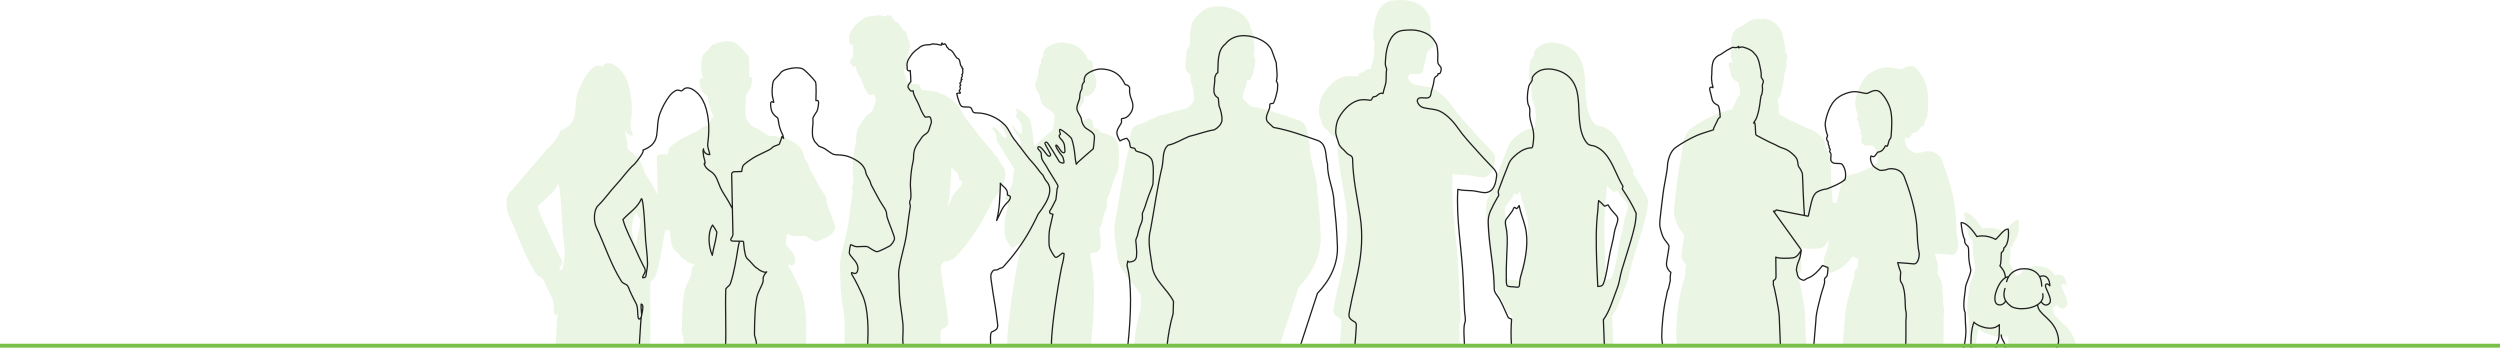 <svg width="1920" height="267" viewBox="0 0 1920 267" fill="none" xmlns="http://www.w3.org/2000/svg">
<g clip-path="url(#clip0_324_4)">
<path d="M546.63 89.111C546.559 89.157 546.63 89.273 546.751 89.436C546.808 89.134 546.779 89.003 546.63 89.111Z" fill="#79C04A" fill-opacity="0.15"/>
<path fill-rule="evenodd" clip-rule="evenodd" d="M428.723 238.729C428.718 238.656 428.713 238.583 428.708 238.51C428.734 238.396 428.759 238.28 428.786 238.162C429.538 234.778 430.674 229.671 428.297 229.447C428.095 231.646 428.298 233.845 428.502 236.044C428.578 236.866 428.654 237.688 428.708 238.51C428.508 239.416 428.347 240.171 428.311 240.632L428.723 238.729Z" fill="#79C04A" fill-opacity="0.15"/>
<path fill-rule="evenodd" clip-rule="evenodd" d="M730.53 128.247C730.522 128.227 730.513 128.216 730.504 128.214C730.512 128.225 730.521 128.236 730.53 128.247Z" fill="#79C04A" fill-opacity="0.15"/>
<path fill-rule="evenodd" clip-rule="evenodd" d="M505.071 149.625C502.431 144.674 505.113 149.586 502.459 144.667C500.131 140.397 497.051 136.405 495 132.004C492.871 127.363 491.807 121.948 487.684 119.024C485.704 117.608 484.007 116.703 482.531 114.653C482.375 114.437 480.899 111.807 481.474 111.605C481.474 111.704 481.497 111.801 481.541 111.887C481.584 111.974 481.646 112.047 481.722 112.101C482.9 111.373 480.785 106.43 480.736 105.231C480.736 101.704 479.87 102.832 480.736 99.467C480.658 101.834 482.716 104.535 486.065 104.296C485.554 100.884 483.872 98.486 484.369 94.851C484.864 91.303 485.139 87.724 485.193 84.137C485.373 77.999 484.637 71.87 483.014 65.99C481.594 60.985 479.174 56.173 475.512 52.685C472.844 50.148 467.869 46.883 464.434 49.312C463.164 50.217 462.724 51.548 461.297 50.821C460.294 50.413 459.216 50.276 458.153 50.418C455.812 51.471 453.743 53.133 452.128 55.261C448.808 59.635 446.116 64.533 444.144 69.788C441.745 76.069 442.398 82.017 441.305 88.453C440.156 95.214 435.387 98.432 429.78 100.59C431.547 101.217 424.743 110.093 422.697 112.255C417.098 116.997 412.421 124.09 407.184 129.629C401.946 135.168 397.532 141.743 392.067 146.972C388.114 150.7 388.327 160.455 390.541 165.073C397.638 179.956 402.713 196.115 411.463 210.031C412.577 211.802 413.897 212.274 415.664 213.125C417.431 213.976 417.907 216.459 418.766 218.377C420.348 221.905 422.094 225.339 423.904 228.743C425.472 231.69 425.217 234.831 425.472 238.134C425.529 238.907 425.543 242.357 426.892 241.939C427.438 241.777 427.843 240.694 428.311 240.632C428.347 240.171 428.508 239.416 428.708 238.51C428.654 237.688 428.578 236.866 428.502 236.044C428.298 233.845 428.095 231.646 428.297 229.447C430.674 229.671 429.538 234.778 428.786 238.162C428.759 238.28 428.734 238.396 428.708 238.51C428.713 238.583 428.718 238.656 428.723 238.729L428.311 240.632C427.85 244.5 426.955 260.74 426.693 264.6H426.933H499.322C499.918 249.771 498.946 231.535 499.528 216.738C500.721 214.765 502.63 214.417 503.446 212.096C504.286 209.65 505.011 207.159 505.617 204.632C506.788 199.859 507.675 195.009 508.563 190.159C509.549 184.798 509.648 182.08 511.031 176.812L505.71 176.699C505.118 176.784 504.518 176.618 504.035 176.235C503.425 175.593 503.73 174.819 504.319 174.084C504.819 173.321 505.229 172.492 505.539 171.617L505.071 149.625ZM429.574 207.385C432.59 207.385 432.228 206.302 432.668 203.208V203.239C433.052 200.54 433.676 198.405 433.655 195.612C433.563 189.091 432.626 182.64 432.058 176.158C431.831 173.427 430.49 140.76 428.51 141.224C425.245 148.867 418.198 152.874 412.953 158.645C415.508 167.857 420.235 176.026 424.039 184.574C425.941 188.836 427.906 193.083 430.036 197.19C431.114 199.194 432.2 200.424 431.455 202.814C431.05 204.113 429.39 205.97 429.574 207.385ZM488.379 163.286C483.943 169.838 485.008 181.696 488.166 188.604C488.585 185.797 489.247 183.05 489.907 180.304C490.265 178.818 490.622 177.334 490.941 175.84C491.428 173.619 491.781 171.366 491.998 169.095C490.914 167.072 489.705 165.131 488.379 163.286Z" fill="#79C04A" fill-opacity="0.15"/>
<path d="M504.035 176.235C504.518 176.618 505.118 176.784 505.71 176.699L511.031 176.812L514.446 176.885C514.446 177.658 514.51 178.2 514.531 178.432C514.836 180.891 514.985 183.846 515.596 186.283C516.206 188.72 516.05 190.151 518.179 191.976C520.308 193.802 522.437 196.618 524.119 198.165C525.801 199.712 526.702 199.712 526.851 200.168C527 200.625 530.655 202.628 532.33 202.783C532.875 202.765 533.415 202.664 533.934 202.481C532.628 203.842 530.691 206.271 530.96 208.476C531.365 211.764 528.931 214.842 526.497 220.791C524.062 226.739 523.658 245.219 523.658 255.275C524.488 258.63 525.319 260.203 525.48 264.6H525.935H618.904C619.514 252.285 619.785 233.655 614.512 221.951C609.239 210.247 605.996 205.328 605.996 205.328C604.626 203.177 605.485 202.868 606.095 203.177C606.706 203.487 609.594 205.173 610.509 201.328C611.425 197.484 609.445 194.405 606.095 190.708C602.745 187.01 603.512 186.701 603.661 184.519C603.75 182.931 604.059 181.366 604.576 179.878C604.576 179.878 604.576 179.832 604.626 179.809C604.774 179.814 604.921 179.801 605.066 179.77C605.932 180.033 607.806 181.417 610.034 181.417C612.93 181.417 617.947 180.799 619.161 181.572C620.374 182.346 625.094 185.571 626.768 185.571C628.443 185.571 635.746 181.704 637.265 180.93C638.783 180.157 641.374 176.622 641.523 174.618C641.672 172.615 636.2 160.153 635.292 156.765C634.383 153.377 635.895 153.222 631.942 147.374C627.989 141.526 626.314 137.519 624.334 134.139C622.354 130.758 621.446 128.902 621.29 127.672C621.133 126.442 618.706 122.899 617.947 121.205C617.188 119.511 617.493 118.59 616.428 116.278C615.364 113.965 613.079 110.584 605.471 107.041C597.863 103.499 592.54 105.347 589.503 103.808C586.465 102.269 583.726 99.654 581.59 98.734C579.901 97.999 578.886 97.844 578.077 97.349C577.911 97.152 577.711 96.994 577.488 96.885C576.572 95.964 577.488 96.885 574.194 93.187L572.924 90.317C572.924 90.317 572.108 88.469 572.513 81.901C572.737 80.339 572.874 78.763 572.924 77.183C572.924 75.334 572.513 73.694 573.329 72.665C574.145 71.636 574.344 70.615 575.763 68.798C577.182 66.98 578.048 60.436 577.381 59.562C576.366 58.223 575.359 59.763 575.359 58.943C575.359 58.123 575.962 45.019 574.954 43.348C573.946 41.677 566.438 33.493 563.996 32.472C561.555 31.451 557.531 31.714 557.531 31.714C551.854 32.325 546.985 33.764 545.566 36.023C544.147 38.281 540.087 41.352 539.477 42.984C538.866 44.617 537.653 53.45 539.477 58.378L539.881 60.637C539.072 60.838 538.668 59.399 537.653 60.428C536.638 61.457 537.653 66.616 538.263 68.233C539.196 70.178 540.597 71.809 542.316 72.951C543.536 73.563 543.536 74.591 543.735 75.821C544.228 80.172 545.54 84.364 547.588 88.136C547.802 88.87 547.94 89.628 548 90.395C548 90.465 548.085 90.573 548.241 90.712C547.71 90.337 547.211 89.909 546.751 89.436C546.531 90.666 544.892 94.68 544.622 95.423C544.317 96.343 539.448 96.97 538.235 98.811C537.021 100.652 526.064 104.35 520.287 108.658C520.287 108.658 514.659 112.201 513.9 113.895C513.377 115.364 513.047 116.905 512.92 118.474L506.143 118.668C504.014 119.441 504.468 121.282 504.468 121.282L505.071 149.625L505.539 171.617C505.229 172.492 504.819 173.321 504.319 174.084C503.73 174.819 503.425 175.593 504.035 176.235Z" fill="#79C04A" fill-opacity="0.15"/>
<path fill-rule="evenodd" clip-rule="evenodd" d="M770.069 127.502C768.585 125.779 767.385 123.79 766.52 121.623C764.841 119.949 763.306 118.111 761.936 116.131C759.04 112.124 755.407 108.829 752.561 104.922C749.112 100.204 745.407 95.717 741.88 91.076C739.133 87.448 737.728 83.046 734.57 79.705C728.786 73.57 719.319 69.463 711.328 69.463C708.141 69.463 707.609 69.27 706.41 66.013C705.601 63.832 702.215 64.698 700.164 64.466C697.212 64.141 697.006 63.081 695.906 60.219C695.014 57.983 694.343 55.649 693.905 53.257C694.394 53.157 694.871 52.993 695.324 52.77C695.819 53.004 696.371 53.05 696.893 52.901C696.957 51.78 694.969 50.705 696.708 49.985C697.482 48.608 695.587 47.077 697.297 46.226L696.474 44.586C697.255 43.696 698.234 43.209 697.389 41.925L698.426 41.453C696.346 39.759 699.845 39.218 698.142 37.369C699.795 36.263 698.404 34.135 699.142 32.395L698.142 31.621C698.851 30.701 697.432 30.438 697.219 29.664C696.389 27.483 696.886 24.188 694.089 23.577C691.79 21.117 690.74 17.017 687.333 16.243C686.749 15.367 686.054 14.586 685.268 13.923C685.58 12.917 684.416 12.159 683.664 11.502C683.196 11.927 682.181 12.585 682.067 11.54L682.056 11.522C681.921 11.3 681.602 10.776 681.216 11.099C680.996 11.641 681.18 12.105 681.18 12.646C679.051 12.801 677.17 11.509 675.112 11.919C673.459 11.107 672.203 12.422 670.663 12.414C667.554 12.275 664.275 12.863 661.898 15.245C660.045 16.42 658.336 17.844 656.809 19.485C654.68 22.401 652.161 25.093 651.955 29.424C652.708 31.157 651.111 33.896 653.836 34.306C654.122 34.102 654.439 33.955 654.773 33.872C654.879 36.967 655.305 40.138 655.284 43.201C654.233 44.555 652.062 46.829 653.19 48.539C654.318 50.248 655.099 51.78 657.228 50.898C657.37 54.812 660.067 58.208 661.557 61.635C663.218 65.502 664.659 69.757 667.363 72.983C668.91 73.153 671.33 71.73 671.933 73.818C672.756 76.657 672.82 77.384 671.713 80.006C670.719 82.381 670.734 84.849 668.619 86.434C666.915 87.703 665.347 88.492 664.176 90.418C662.331 93.435 659.968 95.918 658.697 99.337C657.894 101.551 657.507 103.919 657.562 106.299C657.618 108.921 656.788 111.343 656.334 113.934C655.472 118.997 654.981 124.126 654.865 129.273C654.766 132.816 656.327 140.876 654.34 143.375C653.992 143.824 654.744 146.817 654.858 147.444C654.389 150.159 653.992 152.859 653.623 155.628C652.956 160.625 652.381 165.637 651.664 170.635C650.181 180.969 646.696 190.569 645.206 200.841C644.589 205.173 645.469 210.232 645.454 214.695C645.476 220.279 645.894 225.852 646.704 231.365C647.413 236.417 648.222 241.46 648.669 246.55C648.776 247.726 648.669 253.969 648.669 253.969C648.328 258.456 648.322 264.561 649.762 264.6H722.519C722.462 262.682 721.625 253.543 723.421 252.7C724.531 252.23 725.61 251.677 726.65 251.044C729.453 249.203 728.069 245.281 727.764 242.187C726.962 234.738 725.635 227.374 724.407 219.994C723.847 216.575 723.329 213.148 722.903 209.706C722.441 205.924 722.058 204.376 724.443 201.545C725.465 200.331 727.232 201.46 728.964 200.246C729.567 199.72 730.291 199.383 731.057 199.271C732.682 199.271 733.896 197.322 735.074 196.03C744.003 186.2 751.693 175.118 757.94 163.077C759.511 160.117 761.008 157.116 762.432 154.073C764.55 151.458 766.474 148.665 768.188 145.719C771.403 140.443 774.327 132.886 770.069 127.502ZM738.842 141.062C738.168 142.911 736.713 144.249 735.386 145.541C731.596 149.246 730.113 154.823 727.487 159.465C728.674 154.674 729.458 149.775 729.829 144.829C729.961 143.283 730.841 129.037 730.53 128.247L730.504 128.214C730.513 128.216 730.522 128.227 730.53 128.247C733.19 131.647 737.045 132.702 736.543 138.084C737.948 138.827 739.687 138.803 738.842 141.062Z" fill="#79C04A" fill-opacity="0.15"/>
<path d="M769.415 103.948L769.217 103.686C766.826 100.539 764.065 96.904 762.574 97.86C761.566 98.51 762.397 99.809 763.149 100.498C763.805 101.101 764.379 101.805 764.852 102.586C765.072 102.988 764.994 106.516 765.661 108.194C766.328 109.873 769.259 113.609 769.997 115.249C770.736 116.889 777.868 127.827 778.741 129.668C779.614 131.509 778.521 132.074 778.379 132.955C778.164 134.362 778.017 135.779 777.939 137.202C777.868 138.146 777.627 140.072 777.343 142.014C775.136 146.469 772.971 150.608 772.041 151.706C772.041 151.706 771.857 153.33 772.971 153.748C773.205 153.833 773.915 154.011 774.894 154.251C773.83 158.892 772.552 164.423 772.126 166.365C771.417 169.73 771.417 175.338 771.537 178.741C771.547 180.626 772.004 182.475 772.865 184.11C773.085 184.589 775.881 189.88 777.052 190.298C778.223 190.716 780.955 188.295 781.615 187.738C781.892 187.49 782.374 187.088 782.836 186.709L784.262 187.196C784.262 187.196 783.853 192.23 783.105 194.622C781.615 199.101 773.141 247.149 773.616 264.6H837.851C840.831 236.9 841.286 211.725 837.177 197.074L837.851 193.415C838.058 193.742 838.352 193.992 838.693 194.13C839.035 194.269 839.407 194.289 839.76 194.189C839.943 194.132 840.162 194.088 840.406 194.039L840.469 194.026C840.634 194.028 840.798 193.996 840.952 193.934C842.371 193.647 844.309 193.067 845.026 190.344C845.095 190.14 845.143 189.927 845.168 189.71C845.437 187.297 845.422 184.856 845.125 182.447C845.052 180.612 844.883 178.784 844.621 176.97C844.621 176.671 844.607 176.385 844.579 176.111C844.685 174.672 845.707 173.504 846.119 171.571C846.602 168.97 847.315 166.426 848.248 163.974C848.976 162.531 849.545 160.999 849.944 159.41C849.944 159.279 850.008 159.155 850.036 159.024C850.412 157.245 850.036 155.202 850.086 153.609C850.13 153.49 850.179 153.374 850.235 153.261C850.639 152.425 851.093 151.273 851.541 150.051C852.262 148.271 852.883 146.444 853.4 144.582C853.712 143.561 854.436 141.488 855.266 139.167C856.835 135.152 858.95 129.884 858.999 128.925C858.999 128.925 859.347 124.361 859.326 119.449C859.376 116.549 859.326 113.942 859.07 113.261V113.191C858.964 111.827 858.697 110.483 858.276 109.192C856.416 104.102 848.198 102.478 845.771 101.666C843.344 100.853 844.657 99.422 843.344 99.012C842.031 98.602 841.293 98.61 840.555 98.409C839.817 98.208 839.426 94.951 839.242 93.93C839.057 92.909 836.999 90.674 836.999 90.674C835.007 91.061 833.088 91.809 831.322 92.886C830.434 91.509 828.32 87.904 828.717 85.321C829.214 82.064 831.946 79.078 832.45 77.717C832.954 76.355 831.946 74.468 832.947 74.197C833.947 73.926 835.935 74.197 838.418 71.753C840.902 69.308 843.663 64.977 841.179 58.734C838.695 52.492 839.433 49.784 839.433 48.678C839.433 47.572 837.695 45.7 836.197 45.971C834.7 46.241 832.961 33.486 816.042 32.673C810.563 32.41 803.097 35.93 801.848 38.916C800.599 41.902 801.344 43.255 801.344 43.255C800.551 43.928 799.952 44.836 799.62 45.87C799.002 47.672 799.691 49.181 798.726 50.38C797.76 51.579 797.37 54.65 797.37 56.568C797.37 58.486 794.375 63.615 795.127 66.624C795.88 69.633 798.612 72.317 798.86 75.033C799.109 77.748 800.855 81.004 802.842 82.358C804.829 83.712 809.811 86.148 809.811 89.142C809.811 92.136 808.81 99.445 808.81 99.445L808.541 99.685C806.802 101.171 797.434 109.184 795.766 110.84C795.318 111.326 794.899 111.843 794.51 112.387C793.879 109.837 793.482 107.225 793.325 104.59C793.027 100.335 791.409 92.561 790.486 90.882C789.564 89.204 782.623 83.588 780.856 83.193C780.146 83.023 780.345 85.514 781.012 86.558C781.679 87.603 780.714 87.517 780.302 87.92C779.89 88.322 780.075 89.683 781.182 90.882C782.289 92.081 784.191 93.845 784.56 96.73C784.929 99.616 785.149 101.697 784.716 102.339C784.283 102.981 783.46 103.228 781.991 101.697C780.522 100.165 778.315 95.694 777.435 96.406C776.555 97.117 779.195 100.737 779.933 102.021C780.671 103.306 782.772 105.301 783.318 106.748C783.865 108.194 784.312 110.399 784.092 111.118C783.872 111.838 780.671 110.979 780.231 110.252C779.791 109.525 771.112 94.967 769.934 94.17C768.755 93.373 767.954 94.332 768.174 95.207C768.394 96.081 773.141 104.102 772.95 104.59C772.758 105.077 771.836 107.158 769.415 103.948Z" fill="#79C04A" fill-opacity="0.15"/>
<path d="M962.799 27.46L958.881 16.63C956.312 11.649 951.352 8.748 946.795 6.922C937.903 3.65 926.69 3.333 919.898 11.842C912.908 17.342 914.086 27.568 913.617 35.822C911.801 36.541 911.517 38.606 911.02 40.2C911.701 45.901 907.521 53.621 914.015 56.916L914.625 63.414C916.101 67.289 917.357 71.288 917.095 75.93C916.527 79.341 913.412 82.141 910.658 83.58C903.313 84.74 896.635 87.471 889.438 89.103C883.555 91.517 878.119 95.121 871.795 96.429C866.65 100.745 868.141 108.581 866.65 114.939C862.584 132.012 860.206 149.873 856.949 167.339C854.16 177.271 857.119 187.799 858.333 197.554C859.71 209.52 871.242 216.823 876.316 227.18L876.004 237.414C873.471 246.041 871.761 255.591 870.901 264.6H982.974L997.46 220.466C1007.96 209.613 1015.38 195.527 1014.2 179.283C1013.8 167.873 1012.87 156.493 1011.42 145.185C1011.5 133.373 1005.71 124.284 1006.01 112.309C1003.94 105.58 1005.86 96.367 998.418 92.762C985.956 88.477 973.636 83.889 960.45 81.569L955.404 76.843C952.473 71.861 957.618 68.024 957.377 63.112C957.143 60.652 959.697 62.3 960.563 61.031C962.146 57.69 963.005 53.953 963.785 50.302C963.771 47.765 964.779 44.903 962.877 42.931C964.218 37.918 962.969 32.689 962.799 27.46Z" fill="#79C04A" fill-opacity="0.15"/>
<path d="M1121.27 264.6C1121.17 259.959 1119.98 248.584 1121.66 244.67C1122.51 242.651 1121.36 237.492 1121.27 235.225L1120.9 226.716C1120.64 220.451 1120.39 214.185 1120.09 207.919C1118.97 183.166 1114.1 158.204 1115.64 133.427C1119.6 134.479 1123.76 134.255 1127.79 134.564C1131.03 134.812 1134.18 135.825 1137.38 136.111C1145.78 136.777 1147.9 128.299 1148.35 120.873C1147.81 117.531 1144.59 114.87 1142.48 112.673C1139.25 109.331 1136.09 105.912 1132.95 102.455C1126.87 95.725 1120.48 89.072 1115.29 81.569C1111.44 75.968 1104.23 68.581 1097.79 67.011C1094.07 66.106 1090.23 65.936 1086.52 64.992C1084.44 64.458 1081.55 61.898 1081.49 59.043C1082.72 53.675 1091.93 60.358 1092.9 53.907C1093.42 50.418 1094.84 47.332 1095.38 43.704C1095.7 41.608 1095.52 39.999 1097.36 38.908C1098.27 38.359 1099.04 37.763 1099.04 36.495C1100.81 37.199 1101.31 35.141 1101.54 33.54C1101.94 30.794 1100.73 30.693 1099.41 28.821C1098.1 26.949 1098.98 22.285 1098.81 20.072C1098.59 17.203 1098.64 13.884 1097.29 11.324C1094.37 5.909 1091.03 3.279 1085.55 1.515C1079.92 -0.334 1075.18 -0.202 1069.42 0.401C1060.26 1.353 1056.46 11.037 1055.26 19.794C1054.92 22.425 1054.7 25.075 1054.61 27.73C1054.53 29.757 1055.14 30.925 1055.75 32.805C1055.53 34.117 1055.39 35.446 1055.36 36.781C1055.24 40.293 1055.56 43.031 1054.53 46.404L1054.51 46.466L1054.51 46.467C1053.8 48.712 1053.1 50.95 1052.63 53.249C1049.08 51.702 1048.03 56.344 1044.69 55.872C1042.48 57.481 1044.24 59.237 1040.76 58.695C1038.73 58.35 1036.68 58.267 1034.64 58.448C1026.66 59.221 1019.74 66.044 1015.67 73.222C1013.73 76.665 1013.06 80.385 1012.88 84.415C1012.7 88.446 1014.3 90.844 1015.21 94.51C1016.05 97.929 1019.82 100.126 1021.95 102.857C1023.55 104.907 1027.03 104.822 1027.08 108.024C1027.31 124.199 1030.84 139.855 1033.38 155.829C1035.88 171.509 1034.65 187.103 1031.53 202.559C1030.03 210 1028.2 217.349 1026.56 224.759C1025.85 228.109 1025.15 231.466 1024.55 234.815C1023.84 238.683 1023.32 240.64 1026.64 243.015C1028.76 244.562 1030.3 244.392 1030.18 247.463C1030.1 249.525 1029.99 251.588 1029.84 253.651C1029.59 257.175 1029.27 261.088 1028.88 264.6H1121.27Z" fill="#79C04A" fill-opacity="0.15"/>
<path d="M1387.14 264.6C1386.94 260.887 1386.21 240.617 1386.11 239.07C1385.72 233.338 1381.92 214.316 1381.14 213.272C1381.11 212.07 1381.14 210.866 1381.22 209.667C1381.62 209.565 1381.99 209.375 1382.32 209.109C1382.65 208.843 1382.92 208.506 1383.12 208.12V208.081C1383.22 207.909 1383.28 207.708 1383.29 207.501C1383.39 207.055 1383.43 206.598 1383.43 206.14C1383.43 201.561 1383.24 190.089 1383.24 190.089C1385.14 191.435 1394.94 191.241 1398.09 190.669C1401.23 190.097 1403.49 186.376 1404.71 184.086L1381.29 151.652L1383.06 151.513L1383.31 150.561L1407.37 155.288C1406.69 147.801 1405.78 122.837 1405.69 120.927C1405.59 119.016 1403.49 115.674 1402.64 114.622C1401.79 113.57 1402.13 111.629 1401.31 108.89C1400.48 106.152 1397.69 104.11 1396.17 102.772C1394.08 100.997 1391.69 99.698 1389.13 98.95C1386.08 98.061 1383.23 96.088 1380.75 95.129C1378.27 94.17 1368.63 89.08 1367.8 88.639C1366.98 88.198 1366.29 87.997 1366.29 86.535C1366.29 85.073 1365.9 80.803 1365.9 79.65C1365.9 78.498 1365.14 76.781 1365.26 77.33L1364.55 78.01C1364.95 77.1 1365.45 76.249 1366.05 75.481C1366.76 74.653 1367.83 71.915 1368.89 67.266C1369.95 62.617 1370.22 57.713 1370.8 55.23C1371.56 54.456 1371.75 52.36 1371.93 51.408C1372.17 50.082 1372.17 48.72 1371.93 47.394C1371.69 46.187 1372.25 45.29 1372.7 43.766C1373.15 42.242 1371.56 40.772 1371.17 39.944C1370.79 39.117 1370.92 38.219 1370.98 36.85C1371.05 35.481 1369.72 29.471 1369.27 27.491C1368.92 25.967 1368.41 24.493 1367.75 23.097C1367.04 21.38 1365.97 20.776 1364.51 18.896C1363.05 17.017 1359.31 15.454 1358.04 15.075C1356.77 14.696 1355.2 14.054 1354.04 14.302C1352.89 14.549 1351.69 15.253 1351.91 14.874C1352.08 14.518 1352.14 14.118 1352.11 13.722C1351.75 14.016 1351.36 14.275 1350.96 14.495C1350.05 14.863 1349.07 14.927 1348.12 14.681C1346.85 14.495 1346.88 14.495 1345.46 15.253C1343.21 16.343 1341.05 17.621 1338.98 19.074C1336.85 20.699 1337.08 20.32 1335.37 21.178C1333.96 21.89 1332.72 22.949 1331.75 24.273C1330.52 25.704 1329.94 27.908 1329.62 30.964C1329.3 34.019 1329.53 37.075 1329.24 38.606C1328.95 40.138 1329.43 43.673 1329.62 44.911C1329.81 46.148 1330.57 47.773 1330.38 48.345C1327.44 46.798 1327.34 49.591 1327.72 50.449C1328.1 51.308 1328.66 54.27 1329.62 58.092C1330.58 61.913 1334.29 62.486 1334.95 63.445C1335.62 64.404 1336.25 68.859 1336.46 72.727H1336.41C1336.41 72.882 1336.35 73.021 1336.31 73.16H1336.26C1334.84 73.547 1334.23 75.636 1333.28 77.546L1330.8 82.513C1330.8 82.513 1331.18 83.371 1330.62 83.657C1330.05 83.944 1322.14 86.048 1316.9 88.244C1310.71 91.002 1304.75 94.346 1299.1 98.239C1294.05 101.774 1292.15 109.888 1292.05 113.903C1291.95 117.917 1288.72 132.53 1288.25 137.782C1287.77 143.034 1285.41 159.093 1285.58 162.822C1285.75 166.55 1287.77 172.468 1289.01 174.471C1290.26 176.475 1293.2 179.731 1293.39 180.775C1293.57 181.82 1291.68 191.381 1291.26 195.109C1290.84 198.838 1293.73 202.071 1294.49 202.558L1294.92 202.76C1294.7 203.778 1294.54 204.812 1294.46 205.854C1294.34 207.124 1294.34 208.405 1294.46 209.675C1294.46 209.675 1294.07 211.106 1293.69 213.11L1293.65 213.318C1293.41 214.462 1293.22 215.415 1292.98 216.312C1292.86 216.578 1292.73 216.836 1292.58 217.086C1291.82 218.424 1291.34 222.276 1291.06 223.39C1288.5 233.299 1287.21 249.334 1287.25 257.209C1287.41 259.902 1287.67 261.951 1288.14 264.6H1387.14Z" fill="#79C04A" fill-opacity="0.15"/>
<path d="M1383.31 150.561L1383.06 151.513L1381.29 151.652L1404.71 184.086C1404.47 186.206 1403.86 190.414 1402.76 192.796C1401.24 196.061 1400.1 200.764 1400.86 202.187C1401.62 203.611 1400.77 208.236 1406.46 209.459C1407.53 209.691 1409.01 208.074 1410.09 207.734C1414.78 206.272 1419.5 201.182 1422.15 197.678L1422.56 197.144L1427.09 198.83C1427.16 199.292 1427.19 199.762 1427.16 200.23C1426.79 201.05 1427.16 205.645 1425.74 206.635C1424.32 207.625 1423.97 208.677 1424.32 210.309C1424.68 211.942 1422.19 218.207 1421.16 222.152C1420.12 226.097 1417.36 236.718 1417.11 240.663C1417.11 241.073 1417.06 241.777 1417.03 242.682L1415.17 264.6H1492.53C1492.83 260.569 1492.78 251.869 1492.74 244.396L1492.74 243.634C1493.11 239.673 1493.26 236.262 1492.45 234.096V233.879C1491.94 230.205 1492.57 222.717 1490.67 215.639C1488.77 208.561 1487.38 213.875 1488.39 202.706C1487.34 200.122 1486.48 197.45 1485.82 194.715C1490.66 195.032 1496.64 195.488 1499.03 195.767C1503.33 196.308 1504.09 188.805 1503.99 187.328C1503.9 185.85 1502.57 183.243 1502.1 167.215C1501.62 151.188 1494.88 131.957 1491.45 123.124C1488.24 114.816 1478.19 115.605 1476.28 116.997C1474.81 117.299 1471.14 117.949 1470.28 117.221C1470.69 117.221 1466.22 115.589 1464.7 113.052C1463.19 110.515 1462.68 108.148 1463.1 106.245C1463.52 104.342 1464.28 106.608 1465.8 105.974C1467.33 105.34 1468.33 102.795 1469.01 102.339C1469.68 101.882 1471.2 102.524 1473.31 100.258C1475.43 97.991 1475 96.9 1475.84 96.9C1476.68 96.9 1476.44 97.984 1477.11 97.171C1477.78 96.359 1478.2 92.994 1478.96 91.757C1479.72 90.519 1480.06 91.664 1480.38 87.579L1480.41 87.248C1480.75 82.924 1481.59 72.247 1479.44 65.526C1477.24 58.626 1471.94 51.463 1468.8 50.828C1464.32 49.916 1461.55 53.459 1459.01 53.149C1456.48 52.84 1456.99 52.608 1451.92 51.788C1446.84 50.968 1437.72 53.691 1432.68 59.136C1427.63 64.582 1424.58 76.015 1424.83 79.829C1425.09 82.535 1425.69 85.192 1426.6 87.726C1426.6 87.726 1427.45 88.268 1426.01 90.534C1426.01 90.534 1426.09 93.079 1427.28 93.257C1427.28 93.257 1427.19 95.895 1427.86 96.707C1428.54 97.519 1428.03 98.069 1428.12 98.618C1428.21 99.167 1428.96 99.345 1429.04 99.794C1429.07 100.054 1429.05 100.318 1428.97 100.569C1428.9 100.819 1428.78 101.05 1428.62 101.248C1428.29 101.789 1428.62 101.967 1429.14 102.702C1429.37 102.982 1429.54 103.312 1429.64 103.672C1429.74 104.031 1429.77 104.41 1429.72 104.783C1429.64 105.603 1429.3 108.96 1429.81 109.594C1430.34 110.5 1431.14 111.174 1432.08 111.497C1433.35 111.869 1437.32 111.59 1438.47 112.046C1439.62 112.503 1443.02 117.678 1441.76 124.207C1441.62 124.708 1441.44 125.194 1441.22 125.661C1441.18 125.496 1441.18 125.323 1441.22 125.158C1441.22 125.158 1440.08 127.749 1426.15 133.056C1423.38 133.334 1420.68 134.165 1418.18 135.508C1414.26 137.682 1413.22 144.489 1412.61 146.802C1412.01 149.115 1410.59 155.922 1410.59 155.922L1407.37 155.288L1383.31 150.561Z" fill="#79C04A" fill-opacity="0.15"/>
<path fill-rule="evenodd" clip-rule="evenodd" d="M1238.12 242.531C1243.58 235.275 1246.37 224.721 1249.75 216.212C1251.66 211.431 1252.1 206.156 1253.55 201.205C1254.92 196.564 1256.39 191.922 1257.87 187.351C1260.29 179.7 1262.68 172.027 1264.47 164.145C1265.24 160.63 1265.66 157.035 1265.72 153.423C1264.2 150.048 1262.51 146.766 1260.66 143.592C1258.53 139.948 1256.28 136.429 1254 132.924C1254 132.081 1255.08 131.377 1254.44 130.511C1253.79 129.443 1253.18 128.337 1252.59 127.223C1250.2 122.683 1248.24 117.887 1245.91 113.3C1243.49 108.511 1240.61 103.855 1236.53 100.567C1234.58 98.998 1232.4 97.786 1230.1 96.978L1229.76 96.933C1227 96.563 1225.47 96.357 1223.6 93.791C1216.37 83.812 1218.26 68.264 1216.81 56.398C1215.32 44.207 1209.51 36.464 1198.36 33.54C1192.85 32.101 1186.05 32.124 1181.4 36.116C1180.07 37.253 1177.76 39.341 1178.28 41.36C1178.57 42.497 1175.88 45.29 1175.44 46.775C1174.31 50.743 1173.31 60.297 1175.4 63.577C1176.82 65.804 1175.93 69.115 1176.11 71.621C1176.37 74.886 1177.39 77.995 1178.3 81.089C1179.4 84.693 1179.74 88.515 1179.32 92.283C1179.18 93.914 1178.96 95.535 1178.66 97.14C1178.2 99.461 1177.51 98.448 1175.66 98.788C1170.63 99.716 1166.75 102.393 1163.06 105.874C1160.29 108.481 1159.23 109.881 1157.84 113.671C1156.64 116.943 1155.2 120.122 1153.97 123.387C1152.73 126.651 1151.48 130.093 1150.19 133.443L1150.15 133.543C1149.61 134.972 1149.36 135.612 1149.92 137.086C1150.48 138.595 1149.3 139.654 1148.59 140.954L1148.42 141.253C1146.54 144.628 1144.65 148.02 1143.08 151.551C1141.41 155.334 1141.09 158.095 1141.24 162.265C1141.55 169.392 1142.19 176.497 1143.17 183.553C1144.12 190.979 1145.19 198.397 1145.77 205.885C1146.05 209.474 1146.22 213.079 1146.25 216.714C1146.25 219.855 1149.21 222.547 1150.72 225.27C1152.63 228.697 1154.27 232.294 1155.85 235.883L1157.98 240.524C1158.69 241.553 1160.04 241.359 1160.85 242.21C1160.34 249.423 1160.19 257.402 1160.85 264.6H1238.99L1238.12 242.531ZM1169.18 204.09C1171.23 197.39 1172.63 190.476 1173.37 183.46C1173.98 176.993 1173.88 170.542 1172.19 164.245C1170.73 158.413 1168.32 152.89 1167.22 146.933C1166.7 147.93 1166.03 148.826 1165.24 149.587C1164.73 149.472 1164.28 149.171 1163.95 148.736C1162.8 147.715 1162.26 150.321 1161.75 151.141C1160.11 153.717 1158.07 155.945 1156.34 158.436C1154.7 160.811 1156.37 165.274 1156.76 168.128C1157.23 171.781 1157.37 175.475 1157.2 179.159C1156.91 186.082 1156.58 192.974 1156.42 199.936C1156.38 203.657 1156.35 207.37 1156.42 211.091C1156.88 212.909 1156.43 214.185 1158.36 214.634C1159.75 214.898 1161.17 215.019 1162.58 214.997C1165.2 215.059 1167.44 216.544 1167.55 212.893C1167.67 209.884 1168.22 206.914 1169.18 204.09ZM1232.18 182.973C1232.31 190.12 1232.62 197.268 1232.96 204.407C1233 205.259 1233.04 206.112 1233.08 206.964C1233.2 209.546 1233.33 212.129 1233.44 214.711C1236.89 214.402 1237.68 214.309 1238.92 210.255C1240.65 204.305 1241.78 197.59 1242.83 191.324L1242.83 191.322C1242.95 190.632 1243.06 189.947 1243.18 189.269C1243.67 186.303 1244.39 183.327 1245.11 180.355C1245.98 176.762 1246.85 173.174 1247.32 169.614C1247.57 167.7 1248.19 165.929 1248.82 164.152L1248.82 164.149C1249.14 163.24 1249.46 162.33 1249.73 161.398C1250.92 157.361 1250.13 156.34 1247.52 153.539C1245.42 151.45 1243.59 149.058 1242.09 146.43C1241.56 146.469 1241.13 146.697 1240.7 146.923C1240.18 147.197 1239.67 147.47 1238.99 147.397C1237.48 145.726 1235.86 144.191 1234.12 142.81V143.537C1233.78 145.011 1233.7 146.723 1233.63 148.413C1233.59 149.544 1233.54 150.665 1233.41 151.698C1232.99 155.055 1232.71 158.405 1232.51 161.754C1232.08 168.817 1232.05 175.825 1232.18 182.973Z" fill="#79C04A" fill-opacity="0.15"/>
<path d="M1231.37 245.576C1231.38 245.57 1231.38 245.564 1231.39 245.558M1224.06 111.992C1226.17 112.733 1228.15 113.846 1229.93 115.285C1233.65 118.302 1236.29 122.575 1238.5 126.969C1240.62 131.179 1242.41 135.58 1244.59 139.746C1245.12 140.769 1245.68 141.784 1246.28 142.763C1246.86 143.558 1245.87 144.204 1245.87 144.978C1247.96 148.193 1250.01 151.423 1251.95 154.767C1253.64 157.68 1255.18 160.692 1256.57 163.789C1256.51 167.103 1256.13 170.401 1255.43 173.627C1253.8 180.86 1251.62 187.902 1249.4 194.922C1248.06 199.117 1246.72 203.376 1245.47 207.635C1244.14 212.178 1243.74 217.019 1242 221.406C1238.91 229.215 1236.36 238.9 1231.39 245.558M1224.06 111.992L1223.76 111.95M1224.06 111.992C1223.96 111.978 1223.86 111.964 1223.76 111.95M1151.15 145.453C1152.32 142.38 1153.47 139.221 1154.6 136.226C1155.72 133.23 1157.04 130.313 1158.13 127.31C1159.4 123.832 1160.37 122.547 1162.89 120.155C1166.26 116.961 1169.8 114.504 1174.39 113.653C1176.08 113.34 1176.71 114.27 1177.13 112.141C1177.4 110.668 1177.61 109.18 1177.73 107.683C1178.12 104.226 1177.8 100.718 1176.8 97.412C1175.97 94.572 1175.04 91.719 1174.8 88.723C1174.64 86.423 1175.45 83.385 1174.15 81.341C1172.25 78.331 1173.16 69.565 1174.19 65.923C1174.59 64.56 1177.05 61.998 1176.78 60.954C1176.31 59.102 1178.41 57.185 1179.62 56.142C1183.87 52.479 1190.08 52.458 1195.1 53.778C1205.28 56.461 1210.58 63.566 1211.94 74.754C1213.26 85.642 1211.54 99.91 1218.14 109.067C1219.84 111.422 1221.24 111.611 1223.76 111.95M1151.15 145.453L1151.12 145.546M1151.15 145.453C1151.14 145.485 1151.13 145.515 1151.12 145.546M1149.69 152.346C1150.33 151.153 1151.42 150.181 1150.9 148.797C1150.39 147.444 1150.62 146.857 1151.12 145.546M1149.69 152.346L1149.53 152.621M1149.69 152.346C1149.64 152.438 1149.59 152.529 1149.53 152.621M1156.31 239.457C1154.87 236.164 1153.37 232.863 1151.63 229.718C1150.25 227.22 1147.55 224.75 1147.55 221.868C1147.53 218.531 1147.38 215.224 1147.12 211.93C1146.58 205.059 1145.61 198.251 1144.74 191.437C1143.85 184.962 1143.26 178.442 1142.98 171.902C1142.85 168.076 1143.14 165.542 1144.66 162.071C1146.09 158.83 1147.82 155.717 1149.53 152.621M1156.31 239.457C1156.96 240.877 1157.61 242.297 1158.25 243.716M1156.31 239.457L1158.25 243.716M1158.25 243.716C1158.9 244.661 1160.14 244.483 1160.88 245.264C1160.41 251.883 1160.28 259.204 1160.88 265.81M896.298 265.81C897.082 257.542 898.643 248.779 900.954 240.863L901.239 231.472C896.608 221.967 886.085 215.266 884.829 204.285C883.721 195.334 881.021 185.673 883.566 176.558C886.538 160.53 888.708 144.14 892.418 128.474C893.778 122.639 892.418 115.448 897.113 111.488C902.884 110.288 907.844 106.98 913.213 104.765C919.779 103.268 925.873 100.762 932.576 99.697C935.088 98.377 937.931 95.807 938.449 92.677C938.689 88.418 937.543 84.748 936.196 81.192L935.639 75.229C929.713 72.205 933.527 65.121 932.906 59.889C933.359 58.427 933.618 56.532 935.276 55.872C935.703 48.298 934.629 38.914 941.007 33.867C947.205 26.058 957.437 26.349 965.551 29.352C969.708 31.027 974.235 33.689 976.579 38.261L980.154 48.198C980.309 52.997 981.449 57.795 980.225 62.395C981.961 64.205 981.041 66.832 981.054 69.16C980.342 72.51 979.558 75.939 978.114 79.005C977.324 80.169 974.993 78.657 975.206 80.915C975.427 85.422 970.732 88.943 973.406 93.514L978.011 97.852C990.043 99.981 1001.29 104.19 1012.66 108.123C1019.44 111.431 1017.69 119.885 1019.59 126.061C1019.31 137.049 1024.6 145.389 1024.52 156.229C1025.85 166.605 1026.69 177.048 1027.06 187.518C1028.13 202.425 1021.36 215.351 1011.78 225.31L998.564 265.81M562.478 160.303C560.069 155.76 562.516 160.268 560.094 155.753C557.97 151.835 555.16 148.172 553.288 144.133C551.345 139.874 550.374 134.905 546.611 132.222C544.805 130.923 543.257 130.092 541.91 128.211C541.767 128.013 540.42 125.599 540.945 125.415C540.946 125.505 540.967 125.594 541.006 125.673C541.046 125.752 541.103 125.82 541.172 125.869C542.247 125.202 540.317 120.666 540.271 119.565C540.271 116.329 539.481 117.363 540.271 114.276C540.2 116.448 542.078 118.927 545.135 118.707C544.669 115.576 543.134 113.376 543.587 110.039C544.038 106.785 544.289 103.5 544.338 100.208C544.503 94.576 543.831 88.952 542.35 83.555C541.055 78.963 538.847 74.547 535.505 71.346C533.07 69.018 528.531 66.022 525.396 68.251C524.237 69.082 523.836 70.303 522.534 69.635C521.619 69.262 520.635 69.135 519.665 69.266C517.528 70.232 515.64 71.758 514.167 73.71C511.138 77.724 508.681 82.219 506.882 87.041C504.693 92.805 505.289 98.263 504.291 104.169C503.242 110.373 498.89 113.326 493.774 115.306C495.387 115.881 489.178 124.026 487.311 126.011C482.202 130.362 477.934 136.871 473.155 141.954C468.376 147.036 464.348 153.07 459.361 157.868C455.754 161.29 455.949 170.241 457.969 174.479C464.445 188.136 469.075 202.964 477.06 215.734C478.077 217.36 479.281 217.793 480.894 218.574C482.506 219.355 482.94 221.633 483.724 223.394C485.168 226.631 486.761 229.782 488.412 232.905C489.844 235.61 489.61 238.492 489.844 241.523C489.895 242.233 489.908 245.399 491.139 245.015C491.637 244.866 492.007 243.873 492.434 243.816M562.478 160.303L562.905 180.484M562.478 160.303L561.927 134.295M492.434 243.816C492.013 247.365 491.197 262.268 490.957 265.81H491.177M492.434 243.816L492.81 242.07C492.805 242.002 492.801 241.935 492.797 241.868M492.434 243.816C492.467 243.393 492.613 242.7 492.797 241.868M557.231 265.81C557.775 252.202 556.889 235.468 557.42 221.889C558.508 220.079 560.25 219.759 560.994 217.63C561.761 215.385 562.422 213.099 562.976 210.78C564.045 206.4 564.854 201.949 565.663 197.499C566.564 192.58 566.654 190.085 567.916 185.251M567.916 185.251L563.06 185.147M567.916 185.251L571.032 185.318M1124.75 265.81C1124.66 261.551 1123.58 251.113 1125.11 247.521C1125.89 245.668 1124.85 240.934 1124.75 238.854L1124.42 231.046C1124.18 225.296 1123.95 219.546 1123.69 213.797C1122.66 191.082 1118.22 168.175 1119.62 145.439C1123.24 146.405 1127.03 146.199 1130.71 146.483C1133.67 146.71 1136.54 147.64 1139.46 147.902C1147.12 148.513 1149.06 140.733 1149.47 133.918C1148.97 130.852 1146.03 128.41 1144.11 126.394C1141.16 123.328 1138.28 120.19 1135.42 117.017C1129.87 110.842 1124.04 104.737 1119.3 97.852C1115.79 92.712 1109.21 85.933 1103.33 84.492C1099.94 83.662 1096.44 83.506 1093.05 82.64C1091.15 82.15 1088.52 79.8 1088.46 77.181C1089.58 72.255 1097.99 78.388 1098.87 72.468C1099.35 69.266 1100.64 66.434 1101.14 63.105C1101.42 61.181 1101.26 59.705 1102.94 58.704C1103.77 58.2 1104.47 57.653 1104.48 56.489C1106.09 57.135 1106.54 55.247 1106.76 53.778C1107.12 51.258 1106.01 51.165 1104.82 49.448C1103.62 47.73 1104.42 43.45 1104.26 41.419C1104.06 38.786 1104.11 35.741 1102.88 33.391C1100.21 28.422 1097.16 26.009 1092.16 24.39C1087.03 22.694 1082.7 22.814 1077.44 23.368C1069.09 24.241 1065.62 33.128 1064.53 41.164C1064.22 43.579 1064.02 46.01 1063.93 48.447C1063.86 50.306 1064.41 51.378 1064.98 53.103C1064.77 54.307 1064.65 55.527 1064.61 56.752C1064.5 59.974 1064.79 62.487 1063.86 65.582M1063.86 65.582L1063.84 65.64M1063.86 65.582C1063.85 65.601 1063.84 65.621 1063.84 65.64M1040.46 265.732C1040.45 265.81 1040.41 266.244 1040.45 265.81C1040.81 262.587 1041.1 258.997 1041.33 255.762C1041.46 253.869 1041.57 251.977 1041.64 250.084C1041.75 247.266 1040.35 247.422 1038.4 246.002C1035.38 243.823 1035.85 242.027 1036.5 238.478C1037.05 235.404 1037.69 232.323 1038.34 229.25C1039.84 222.45 1041.5 215.706 1042.87 208.877C1045.72 194.695 1046.84 180.385 1044.56 165.996C1042.25 151.338 1039.02 136.971 1038.81 122.128C1038.77 119.189 1035.59 119.267 1034.13 117.386C1032.19 114.881 1028.75 112.865 1027.98 109.727C1027.15 106.363 1025.69 104.162 1025.85 100.464C1026.02 96.766 1026.63 93.351 1028.4 90.192C1032.11 83.605 1038.42 77.344 1045.71 76.635C1047.57 76.469 1049.45 76.545 1051.29 76.862C1054.47 77.359 1052.86 75.747 1054.88 74.271C1057.92 74.704 1058.89 70.445 1062.13 71.864C1062.56 69.754 1063.2 67.7 1063.84 65.64M723.987 33.59C724.09 34.548 725.016 33.945 725.444 33.554C726.13 34.158 727.192 34.853 726.907 35.776C727.624 36.385 728.259 37.102 728.792 37.906C731.9 38.615 732.859 42.378 734.957 44.635C737.508 45.196 737.055 48.22 737.813 50.221C738.007 50.931 739.302 51.173 738.654 52.017L739.568 52.727C738.894 54.324 740.163 56.276 738.654 57.291C740.209 58.988 737.016 59.485 738.914 61.039L737.968 61.472C738.739 62.651 737.845 63.098 737.133 63.914L737.884 65.419C736.323 66.2 738.052 67.605 737.346 68.869C735.76 69.529 737.573 70.516 737.515 71.545C737.039 71.682 736.535 71.639 736.084 71.424C735.67 71.629 735.235 71.779 734.788 71.871C735.188 74.066 735.8 76.208 736.615 78.26C737.618 80.886 737.806 81.859 740.5 82.157C742.372 82.37 745.461 81.575 746.199 83.577C747.293 86.565 747.779 86.743 750.687 86.743C757.979 86.743 766.617 90.512 771.895 96.141C774.777 99.207 776.059 103.246 778.565 106.576C781.784 110.835 785.164 114.952 788.312 119.282C790.909 122.866 794.224 125.89 796.866 129.567C798.117 131.384 799.518 133.071 801.05 134.607C801.839 136.596 802.934 138.421 804.288 140.002C808.173 144.942 805.505 151.877 802.572 156.719C801.008 159.422 799.252 161.985 797.32 164.385C796.02 167.177 794.654 169.931 793.22 172.647C787.52 183.697 780.503 193.866 772.355 202.886C771.28 204.072 770.173 205.861 768.69 205.861C767.991 205.963 767.33 206.272 766.779 206.755C765.199 207.87 763.587 206.833 762.654 207.948C760.478 210.546 760.828 211.965 761.249 215.436C761.637 218.595 762.11 221.74 762.622 224.877C763.742 231.649 764.953 238.407 765.685 245.243C765.963 248.082 767.226 251.681 764.668 253.37C763.719 253.951 762.735 254.458 761.722 254.889C760.083 255.663 760.847 264.049 760.898 265.81M723.987 33.59L723.976 33.573M723.987 33.59C723.983 33.584 723.98 33.579 723.976 33.573M694.508 265.81C693.194 265.774 693.199 260.171 693.511 256.054C693.511 256.054 693.608 250.325 693.511 249.246C693.103 244.575 692.365 239.947 691.717 235.312C690.978 230.253 690.597 225.138 690.577 220.015C690.59 215.919 689.787 211.277 690.351 207.302C691.711 197.875 694.89 189.066 696.244 179.582C696.898 174.997 697.422 170.397 698.031 165.812C698.368 163.27 698.731 160.793 699.158 158.302C699.054 157.727 698.368 154.979 698.685 154.568C700.498 152.275 699.074 144.878 699.164 141.627C699.271 136.904 699.719 132.197 700.505 127.551C700.919 125.173 701.677 122.952 701.625 120.545C701.576 118.361 701.928 116.188 702.661 114.157C703.821 111.019 705.977 108.741 707.661 105.972C708.729 104.205 710.161 103.481 711.715 102.316C713.645 100.861 713.632 98.597 714.538 96.418C715.548 94.011 715.49 93.344 714.739 90.739C714.189 88.823 711.98 90.129 710.568 89.972C708.101 87.012 706.787 83.108 705.271 79.559C703.911 76.415 701.45 73.298 701.321 69.707C699.378 70.516 698.666 69.11 697.636 67.541C696.606 65.973 698.588 63.886 699.546 62.644C699.566 59.833 699.177 56.922 699.08 54.083C698.776 54.159 698.487 54.294 698.225 54.48C695.739 54.104 697.196 51.591 696.509 50.001C696.697 46.026 698.996 43.556 700.939 40.88C702.331 39.375 703.891 38.068 705.582 36.99C707.751 34.804 710.743 34.264 713.58 34.392C714.985 34.399 716.131 33.192 717.64 33.938C719.518 33.562 721.234 34.747 723.177 34.605C723.177 34.108 723.009 33.682 723.209 33.185C723.562 32.889 723.853 33.37 723.976 33.573M768.185 140.655C768.193 140.657 768.201 140.667 768.209 140.686M768.185 140.655C768.193 140.665 768.201 140.676 768.209 140.686M768.185 140.655L768.209 140.686M600.51 105.071C600.4 104.922 600.335 104.815 600.4 104.773C600.536 104.673 600.562 104.794 600.51 105.071ZM600.51 105.071C600.93 105.505 601.386 105.897 601.87 106.242C601.728 106.114 601.65 106.015 601.65 105.951C601.596 105.247 601.47 104.551 601.275 103.878C599.405 100.416 598.208 96.569 597.758 92.577C597.577 91.449 597.577 90.505 596.463 89.944C594.895 88.895 593.616 87.398 592.765 85.614C592.208 84.13 591.282 79.396 592.208 78.451C593.134 77.507 593.504 78.828 594.242 78.643L593.873 76.57C592.208 72.049 593.316 63.942 593.873 62.445C594.43 60.947 598.134 58.129 599.429 56.056C600.724 53.983 605.167 52.663 610.347 52.102C610.347 52.102 614.019 51.861 616.247 52.798C618.475 53.735 625.326 61.245 626.246 62.778C627.165 64.311 626.615 76.336 626.615 77.089C626.615 77.841 627.534 76.428 628.461 77.656C629.069 78.459 628.279 84.464 626.984 86.132C625.689 87.8 625.507 88.737 624.763 89.681C624.018 90.625 624.394 92.13 624.394 93.827C624.348 95.277 624.222 96.723 624.018 98.157C623.649 104.183 624.394 105.88 624.394 105.88L625.552 108.513C628.558 111.906 627.722 111.062 628.558 111.906C628.761 112.007 628.944 112.152 629.095 112.332C629.833 112.786 630.759 112.928 632.301 113.603C634.25 114.447 636.75 116.847 639.521 118.259C642.293 119.672 647.15 117.975 654.092 121.226C661.034 124.477 663.12 127.58 664.091 129.702C665.062 131.824 664.784 132.669 665.477 134.224C666.17 135.778 668.384 139.029 668.527 140.158C668.669 141.286 669.498 142.99 671.305 146.092C673.112 149.194 674.64 152.871 678.247 158.237C681.854 163.604 680.475 163.746 681.304 166.855C682.133 169.964 687.126 181.399 686.99 183.238C686.854 185.076 684.49 188.32 683.104 189.03C681.718 189.74 675.055 193.289 673.526 193.289C671.998 193.289 667.692 190.329 666.584 189.619C665.477 188.91 660.898 189.477 658.256 189.477C656.223 189.477 654.513 188.207 653.723 187.965C653.591 187.994 653.456 188.006 653.322 188.001C653.276 188.022 653.276 188.065 653.276 188.065C652.804 189.43 652.522 190.866 652.441 192.324C652.305 194.326 651.605 194.61 654.662 198.003C657.719 201.396 659.525 204.221 658.69 207.749C657.855 211.277 655.219 209.729 654.662 209.445C654.105 209.161 653.322 209.445 654.571 211.419C654.571 211.419 657.531 215.933 662.342 226.673C667.154 237.413 666.907 254.509 666.35 265.81M600.51 105.071C600.309 106.199 598.814 109.883 598.568 110.565C598.289 111.409 593.847 111.984 592.739 113.674C591.632 115.363 581.633 118.756 576.362 122.71C576.362 122.71 571.226 125.961 570.533 127.516C570.056 128.863 569.756 130.278 569.64 131.718L563.455 131.895C561.513 132.605 561.927 134.295 561.927 134.295M563.06 185.147C562.52 185.226 561.973 185.073 561.532 184.722C560.975 184.132 561.254 183.423 561.791 182.748C562.247 182.048 562.622 181.287 562.905 180.484M563.06 185.147L571.032 185.318M571.032 185.318C571.032 186.028 571.09 186.525 571.11 186.737C571.388 188.995 571.524 191.706 572.081 193.942C572.638 196.178 572.496 197.492 574.438 199.167C576.381 200.842 578.324 203.426 579.859 204.845C581.394 206.265 582.216 206.265 582.352 206.684C582.488 207.103 585.823 208.941 587.351 209.083C587.849 209.067 588.342 208.974 588.815 208.806C587.623 210.056 585.856 212.285 586.102 214.308C586.471 217.324 584.249 220.15 582.028 225.608C579.807 231.067 579.438 248.025 579.438 257.253C580.196 260.331 580.953 261.775 581.101 265.81H581.516M561.927 134.295L562.905 180.484M803.692 118.387C805.9 121.333 806.742 119.424 806.917 118.976C807.092 118.529 802.759 111.168 802.558 110.366C802.358 109.564 803.09 108.684 804.165 109.415C805.24 110.146 813.16 123.505 813.561 124.172C813.963 124.84 816.883 125.628 817.084 124.967C817.285 124.307 816.877 122.284 816.378 120.957C815.879 119.63 813.963 117.798 813.289 116.62C812.616 115.441 810.207 112.119 811.01 111.466C811.813 110.813 813.827 114.916 815.167 116.322C816.508 117.727 817.259 117.5 817.654 116.911C818.049 116.322 817.848 114.412 817.511 111.764C817.175 109.117 815.439 107.498 814.429 106.398C813.419 105.298 813.25 104.049 813.626 103.679C814.001 103.31 814.882 103.388 814.273 102.43C813.665 101.472 813.483 99.186 814.131 99.342C815.743 99.704 822.077 104.858 822.919 106.398C823.761 107.938 825.237 115.072 825.509 118.976C825.653 121.395 826.015 123.792 826.591 126.132C826.945 125.632 827.328 125.158 827.737 124.712C829.259 123.193 837.807 115.839 839.393 114.476L839.64 114.256C839.64 114.256 840.553 107.548 840.553 104.801C840.553 102.054 836.007 99.818 834.193 98.576C832.38 97.334 830.787 94.345 830.56 91.853C830.334 89.362 827.84 86.899 827.154 84.138C826.468 81.376 829.2 76.67 829.2 74.91C829.2 73.149 829.557 70.331 830.437 69.231C831.318 68.131 830.69 66.746 831.253 65.093C831.556 64.144 832.103 63.31 832.827 62.693C832.827 62.693 832.147 61.451 833.287 58.711C834.426 55.971 841.239 52.741 846.238 52.983C861.677 53.728 863.264 65.433 864.63 65.185C865.996 64.936 867.583 66.654 867.583 67.669C867.583 68.684 866.91 71.169 869.176 76.897C871.443 82.626 868.924 86.601 866.657 88.844C864.39 91.087 862.577 90.838 861.664 91.087C860.751 91.335 861.671 93.067 861.211 94.317C860.751 95.566 858.258 98.306 857.804 101.294C857.442 103.665 859.372 106.973 860.181 108.237C861.793 107.248 863.544 106.562 865.362 106.206C865.362 106.206 867.24 108.258 867.408 109.195C867.577 110.132 867.933 113.12 868.606 113.305C869.28 113.489 869.953 113.482 871.151 113.859C872.349 114.235 871.151 115.548 873.366 116.293C875.581 117.039 883.08 118.529 884.777 123.2C885.161 124.384 885.405 125.618 885.502 126.87V126.934C885.735 127.558 885.78 129.951 885.735 132.612C885.754 137.12 885.437 141.308 885.437 141.308C885.392 142.188 883.462 147.022 882.031 150.706C881.273 152.836 880.613 154.738 880.328 155.675C879.856 157.384 879.289 159.06 878.631 160.694C878.223 161.815 877.808 162.873 877.439 163.64C877.389 163.743 877.343 163.85 877.303 163.959C877.258 165.421 877.601 167.295 877.258 168.928C877.232 169.048 877.174 169.162 877.174 169.283C876.81 170.741 876.291 172.146 875.626 173.471C874.775 175.72 874.125 178.055 873.683 180.441C873.308 182.216 872.375 183.288 872.278 184.608C872.304 184.859 872.317 185.122 872.317 185.396C872.556 187.06 872.71 188.738 872.777 190.422C873.048 192.633 873.061 194.873 872.816 197.087C872.793 197.286 872.75 197.481 872.686 197.669C872.032 200.168 870.264 200.7 868.969 200.963C868.828 201.02 868.679 201.049 868.529 201.048M803.692 118.387L803.51 118.147M803.692 118.387C803.632 118.308 803.571 118.227 803.51 118.147M807.525 265.81C807.091 249.796 814.824 205.705 816.184 201.595C816.866 199.4 817.239 194.78 817.239 194.78L815.938 194.333C815.517 194.681 815.076 195.05 814.824 195.277C814.222 195.788 811.728 198.01 810.66 197.627C809.591 197.243 807.04 192.388 806.839 191.948C806.054 190.448 805.637 188.751 805.628 187.022C805.518 183.898 805.518 178.752 806.166 175.664C806.554 173.883 807.72 168.807 808.691 164.548C807.798 164.328 807.15 164.165 806.936 164.087C805.92 163.703 806.088 162.213 806.088 162.213C806.936 161.205 808.911 157.407 810.925 153.318C811.184 151.537 811.405 149.769 811.469 148.903C811.541 147.597 811.675 146.297 811.871 145.006C812 144.197 812.998 143.679 812.201 141.989C811.405 140.3 804.896 130.263 804.223 128.758C803.549 127.253 800.875 123.825 800.266 122.284C799.657 120.744 799.729 117.507 799.528 117.138C799.096 116.421 798.573 115.776 797.974 115.221C797.287 114.59 796.529 113.397 797.449 112.801C798.81 111.924 801.329 115.259 803.51 118.147M866.139 265.81C868.859 240.39 869.273 217.289 865.524 203.845L866.139 200.487C866.328 200.787 866.596 201.016 866.908 201.143C867.219 201.27 867.559 201.289 867.881 201.197C868.048 201.145 868.248 201.105 868.471 201.06M868.529 201.048L868.471 201.06M868.529 201.048C868.509 201.052 868.49 201.056 868.471 201.06M1367.37 265.81C1367.19 262.403 1366.51 243.801 1366.42 242.382C1366.07 237.122 1362.6 219.667 1361.89 218.709C1361.86 217.605 1361.89 216.501 1361.97 215.401C1362.33 215.307 1362.67 215.133 1362.97 214.889C1363.26 214.644 1363.51 214.335 1363.7 213.981V213.946C1363.79 213.788 1363.85 213.603 1363.85 213.413C1363.94 213.004 1363.98 212.585 1363.98 212.164C1363.98 207.962 1363.81 197.435 1363.81 197.435C1365.54 198.67 1374.49 198.492 1377.35 197.967C1380.22 197.442 1382.28 194.028 1383.4 191.927M1383.4 191.927L1362.03 162.163L1363.64 162.035L1363.87 161.162M1383.4 191.927C1383.18 193.872 1382.62 197.733 1381.61 199.919C1380.23 202.915 1379.19 207.231 1379.89 208.537C1380.58 209.843 1379.8 214.088 1385 215.209C1385.97 215.422 1387.32 213.939 1388.3 213.626C1392.59 212.285 1396.89 207.614 1399.31 204.398L1399.69 203.909L1403.82 205.456C1403.89 205.88 1403.91 206.311 1403.89 206.741C1403.54 207.493 1403.89 211.71 1402.59 212.618C1401.3 213.527 1400.97 214.492 1401.3 215.99C1401.62 217.488 1399.35 223.238 1398.41 226.858C1397.46 230.478 1394.94 240.224 1394.71 243.844C1394.71 244.22 1394.66 244.866 1394.64 245.697L1392.95 265.81M1385.82 165.5C1385.21 158.629 1384.37 135.721 1384.29 133.968C1384.21 132.215 1382.29 129.148 1381.51 128.183C1380.73 127.217 1381.05 125.436 1380.29 122.923C1379.54 120.41 1376.99 118.536 1375.61 117.308C1373.7 115.68 1371.52 114.488 1369.18 113.802C1366.4 112.985 1363.79 111.175 1361.53 110.295C1359.27 109.415 1350.47 104.744 1349.72 104.339C1348.97 103.935 1348.34 103.75 1348.34 102.409C1348.34 101.067 1347.99 97.149 1347.99 96.091C1347.99 95.033 1347.29 93.457 1347.4 93.962L1346.76 94.586C1347.12 93.75 1347.58 92.97 1348.12 92.265C1348.77 91.505 1349.74 88.993 1350.71 84.727C1351.68 80.46 1351.93 75.96 1352.45 73.681C1353.15 72.972 1353.32 71.048 1353.49 70.175C1353.7 68.958 1353.7 67.708 1353.49 66.491C1353.26 65.383 1353.78 64.56 1354.19 63.162C1354.6 61.763 1353.15 60.414 1352.8 59.655C1352.45 58.895 1352.56 58.072 1352.62 56.816C1352.68 55.559 1351.47 50.044 1351.06 48.227C1350.74 46.829 1350.27 45.476 1349.67 44.195C1349.02 42.619 1348.05 42.065 1346.72 40.34C1345.38 38.615 1341.97 37.181 1340.81 36.834C1339.65 36.486 1338.22 35.897 1337.16 36.124C1336.11 36.351 1335.02 36.997 1335.22 36.649C1335.37 36.322 1335.43 35.955 1335.4 35.592C1335.07 35.862 1334.72 36.099 1334.35 36.301C1333.52 36.639 1332.62 36.698 1331.76 36.472C1330.6 36.301 1330.63 36.301 1329.33 36.997C1327.28 37.998 1325.31 39.17 1323.42 40.504C1321.48 41.994 1321.69 41.646 1320.13 42.434C1318.84 43.087 1317.71 44.059 1316.82 45.274C1315.7 46.587 1315.17 48.61 1314.88 51.414C1314.59 54.218 1314.8 57.022 1314.53 58.427C1314.27 59.833 1314.71 63.076 1314.88 64.212C1315.06 65.348 1315.75 66.839 1315.57 67.364C1312.89 65.944 1312.8 68.507 1313.15 69.295C1313.49 70.082 1314.01 72.801 1314.88 76.308C1315.75 79.814 1319.14 80.34 1319.74 81.22C1320.35 82.1 1320.93 86.189 1321.12 89.738M1385.82 165.5L1363.87 161.162M1385.82 165.5L1388.76 166.081M1321.12 89.738C1321.12 89.738 1321.08 89.738 1321.07 89.738M1321.12 89.738H1321.07M1321.07 89.738C1321.07 89.88 1321.02 90.008 1320.99 90.135H1320.94C1319.64 90.49 1319.08 92.407 1318.22 94.16L1315.96 98.717C1315.96 98.717 1316.31 99.505 1315.79 99.768C1315.27 100.031 1308.06 101.961 1303.28 103.977C1297.63 106.508 1292.19 109.576 1287.03 113.148C1282.42 116.392 1280.69 123.839 1280.6 127.523C1280.51 131.207 1277.56 144.616 1277.13 149.435C1276.69 154.255 1274.54 168.992 1274.69 172.413C1274.85 175.834 1276.69 181.265 1277.83 183.103C1278.96 184.942 1281.65 187.93 1281.81 188.888C1281.98 189.847 1280.25 198.62 1279.87 202.042C1279.49 205.463 1282.13 208.43 1282.83 208.877L1283.21 209.062C1283.01 209.996 1282.87 210.945 1282.79 211.901C1282.68 213.067 1282.68 214.242 1282.79 215.408C1282.79 215.408 1282.44 216.721 1282.09 218.56M1282.09 218.56L1282.05 218.751M1282.09 218.56C1282.08 218.624 1282.07 218.688 1282.05 218.751M1277.03 265.81C1276.6 263.379 1276.36 261.499 1276.21 259.028C1276.18 251.801 1277.35 237.086 1279.69 227.993C1279.95 226.971 1280.38 223.436 1281.08 222.208C1281.22 221.979 1281.34 221.742 1281.45 221.498C1281.66 220.675 1281.84 219.801 1282.05 218.751M1363.87 161.162L1388.76 166.081M1463.53 265.81C1463.81 262.11 1463.77 254.127 1463.73 247.269M1463.72 246.57C1464.06 242.936 1464.2 239.805 1463.46 237.818V237.619C1462.99 234.247 1463.57 227.376 1461.84 220.881C1460.1 214.386 1458.83 219.262 1459.76 209.012C1458.8 206.641 1458.02 204.189 1457.42 201.68C1461.83 201.971 1467.28 202.39 1469.46 202.645C1473.38 203.142 1474.08 196.257 1473.99 194.901C1473.91 193.545 1472.7 191.153 1472.26 176.445C1471.83 161.737 1465.68 144.091 1462.55 135.984C1459.62 128.36 1450.45 129.085 1448.71 130.362C1447.36 130.639 1444.02 131.235 1443.23 130.568C1443.61 130.568 1439.53 129.07 1438.14 126.742C1436.76 124.414 1436.3 122.242 1436.68 120.495C1437.06 118.749 1437.75 120.829 1439.15 120.247C1440.54 119.665 1441.45 117.33 1442.07 116.911C1442.68 116.492 1444.07 117.081 1446 115.001C1447.93 112.921 1447.54 111.921 1448.3 111.921C1449.07 111.921 1448.85 112.914 1449.46 112.169C1450.08 111.424 1450.46 108.336 1451.15 107.2C1451.85 106.064 1452.16 107.115 1452.45 103.367M1463.72 246.57L1463.73 247.269M1463.72 246.57C1463.72 246.802 1463.73 247.035 1463.73 247.269M1452.45 103.367L1452.47 103.063M1452.45 103.367C1452.46 103.27 1452.46 103.168 1452.47 103.063M1388.76 166.081C1388.76 166.081 1390.06 159.835 1390.61 157.712C1391.16 155.59 1392.11 149.343 1395.69 147.349C1397.97 146.116 1400.44 145.354 1402.97 145.098C1415.67 140.229 1416.71 137.851 1416.71 137.851C1416.68 138.003 1416.68 138.161 1416.71 138.312C1416.91 137.884 1417.08 137.438 1417.21 136.978C1418.36 130.987 1415.25 126.238 1414.2 125.819C1413.15 125.4 1409.53 125.656 1408.37 125.315C1407.52 125.019 1406.78 124.4 1406.3 123.569C1405.83 122.987 1406.15 119.906 1406.22 119.154C1406.27 118.812 1406.24 118.464 1406.15 118.134C1406.05 117.805 1405.9 117.501 1405.69 117.244C1405.22 116.57 1404.92 116.407 1405.22 115.91C1405.36 115.729 1405.47 115.517 1405.54 115.287C1405.6 115.057 1405.63 114.815 1405.6 114.575C1405.53 114.164 1404.84 114 1404.76 113.496C1404.68 112.992 1405.14 112.488 1404.53 111.743C1403.91 110.998 1403.99 108.577 1403.99 108.577C1402.91 108.414 1402.83 106.079 1402.83 106.079C1404.14 103.999 1403.37 103.502 1403.37 103.502C1402.54 101.176 1402 98.739 1401.75 96.254C1401.53 92.755 1404.31 82.263 1408.92 77.266C1413.52 72.269 1421.84 69.77 1426.47 70.523C1431.1 71.275 1430.64 71.488 1432.95 71.772C1435.26 72.056 1437.79 68.805 1441.88 69.643C1444.75 70.225 1449.59 76.798 1451.59 83.129C1453.55 89.297 1452.78 99.095 1452.47 103.063M1388.76 166.081C1388.45 166.177 1389.03 165.877 1388.76 166.081ZM1231.37 245.214L1231.39 245.558M1232.18 265.81L1231.39 245.558M492.797 241.868C492.82 241.764 492.843 241.657 492.867 241.549C493.554 238.443 494.59 233.757 492.421 233.551C492.237 235.569 492.422 237.587 492.608 239.605C492.677 240.359 492.747 241.114 492.797 241.868ZM768.209 140.686C770.636 143.806 774.154 144.774 773.696 149.712C774.978 150.394 776.564 150.373 775.794 152.445C775.179 154.142 773.851 155.37 772.64 156.555C769.182 159.955 767.828 165.073 765.432 169.332C766.516 164.936 767.231 160.441 767.569 155.902C767.689 154.483 768.493 141.41 768.209 140.686ZM1172.3 191.352C1171.63 197.79 1170.35 204.135 1168.48 210.283C1167.6 212.874 1167.1 215.6 1166.99 218.361C1166.89 221.711 1164.85 220.349 1162.46 220.292C1161.17 220.312 1159.88 220.2 1158.6 219.958C1156.84 219.546 1157.25 218.375 1156.84 216.707C1156.77 213.293 1156.8 209.886 1156.84 206.471C1156.98 200.083 1157.28 193.758 1157.54 187.405C1157.7 184.025 1157.57 180.635 1157.14 177.283C1156.79 174.663 1155.26 170.568 1156.76 168.388C1158.34 166.103 1160.2 164.058 1161.69 161.695C1162.17 160.942 1162.65 158.55 1163.71 159.487C1164 159.887 1164.42 160.163 1164.88 160.268C1165.6 159.57 1166.21 158.748 1166.69 157.833C1167.69 163.299 1169.89 168.367 1171.23 173.719C1172.77 179.497 1172.86 185.417 1172.3 191.352ZM1227.11 220.029C1230.26 219.745 1230.99 219.66 1232.11 215.94C1233.69 210.48 1234.72 204.318 1235.68 198.568L1235.68 198.566C1235.79 197.933 1235.89 197.304 1236 196.683C1236.45 193.961 1237.11 191.23 1237.76 188.503C1238.56 185.205 1239.35 181.913 1239.78 178.646C1240.01 176.89 1240.58 175.264 1241.15 173.634L1241.15 173.631C1241.44 172.797 1241.73 171.962 1241.98 171.107C1243.06 167.402 1242.34 166.465 1239.96 163.895C1238.05 161.978 1236.38 159.783 1235.01 157.372C1234.52 157.407 1234.13 157.616 1233.74 157.823C1233.27 158.075 1232.8 158.325 1232.18 158.259C1230.8 156.725 1229.32 155.317 1227.73 154.05V154.717C1227.42 156.069 1227.35 157.64 1227.29 159.191C1227.25 160.229 1227.2 161.258 1227.09 162.206C1226.7 165.286 1226.45 168.36 1226.26 171.434C1225.88 177.914 1225.85 184.346 1225.97 190.904C1226.08 197.463 1226.37 204.022 1226.67 210.574C1226.71 211.356 1226.75 212.138 1226.78 212.92C1226.9 215.29 1227.01 217.659 1227.11 220.029ZM496.41 209.474C496.009 212.313 496.339 213.307 493.587 213.307C493.418 212.008 494.934 210.304 495.303 209.112C495.983 206.918 494.992 205.79 494.008 203.951C492.065 200.182 490.271 196.285 488.535 192.374C485.064 184.53 480.751 177.034 478.42 168.58C483.206 163.284 489.636 159.608 492.615 152.594C494.422 152.168 495.646 182.145 495.853 184.651C496.371 190.599 497.226 196.519 497.31 202.503C497.33 205.066 496.76 207.025 496.41 209.502V209.474ZM549.584 184.36C550.028 182.322 550.35 180.254 550.549 178.17C549.559 176.313 548.456 174.532 547.246 172.839C543.199 178.851 544.17 189.733 547.052 196.072C547.434 193.497 548.038 190.975 548.641 188.455C548.967 187.092 549.293 185.73 549.584 184.36Z" stroke="#202020" stroke-linejoin="round"/>
<path d="M1542.4 258.461C1530.47 259.745 1521.14 254.885 1519.91 252.27C1517.24 258.59 1517.02 270.029 1517.24 274.958C1517.47 276.695 1517.36 280.978 1515.07 284.219C1511.79 287.923 1508.34 287.518 1508.31 286.36C1507.84 286.592 1507.2 286.823 1506.39 286.36C1505.03 284.942 1507.48 280.254 1509.54 277.65C1511.59 275.045 1513.15 263.267 1512.6 257.247C1512.04 251.228 1512.35 248.826 1512.01 243.646C1509.26 238.35 1512.4 224.314 1512.35 221.333C1512.29 218.352 1518.02 207.587 1516.93 204.664C1513.9 192.451 1516.1 187.445 1514.43 184.204C1511.51 181.802 1511.43 179.863 1511.68 178.039C1510.04 176.042 1508.76 167.505 1508.45 163.02C1513.21 162.534 1519.8 171.152 1522.5 175.522C1524.97 174.702 1531.76 174.057 1539.1 178.039C1541.8 175.956 1546.67 168.161 1550.23 168.827C1550.79 170.969 1551.12 182.609 1546.36 185.737C1546.5 187.213 1546 188.863 1544.22 189.818C1543.8 193.812 1544.14 200.236 1542.86 201.741C1544.22 203.304 1547.47 207.294 1547.8 212.474C1547.8 212.474 1548.86 210.563 1550.71 211.476C1555.86 202.987 1567.55 203.267 1572.91 206.319C1574.68 207.326 1576.7 208.727 1578.14 211.476C1585.45 208.72 1587.25 215.84 1587.24 219.744C1585.88 217.9 1583.7 217.217 1583.31 219.429C1582.92 221.642 1589.49 231.21 1587.24 235.012C1586.04 236.73 1582.8 238.919 1579.42 233.93L1576.41 236.638C1576.41 245.972 1591.18 248.726 1594.54 265.167C1595.54 270.044 1594.77 271.882 1593.52 274.458C1591.64 278.316 1588.09 282.351 1584.39 283.642C1578.27 285.774 1578.92 293.033 1579.24 294.474C1579.56 295.914 1579.51 300.466 1577.79 300.869C1576.07 301.273 1574.41 300.696 1570.81 299.775C1567.22 298.853 1568.63 290.939 1569.79 288.078C1570.99 285.11 1571.8 284.684 1568.85 280.363C1566.49 276.906 1562.4 276.89 1561.09 276.629C1559.59 276.33 1557.18 277.062 1556.75 278.859C1556.21 281.106 1556.21 289.403 1555.3 293.033C1554.57 295.937 1550.85 295.203 1549.08 294.474C1547.25 294.166 1544.35 292.019 1546.88 285.889C1549.55 279.437 1547.22 272.374 1546.88 271.188C1547 273.416 1546.44 278.605 1546.17 279.675C1545.89 280.746 1545.36 279.936 1544.97 280.283C1544.3 281.962 1542.58 281.585 1540.66 282.106C1539.12 282.523 1538.52 281.219 1538.41 280.515C1538.29 280.466 1537.99 280.127 1537.68 279.154C1537.29 277.939 1539.88 274.582 1540.02 273.367C1539.8 271.949 1542.92 267.84 1542.4 258.461Z" fill="#79C04A" fill-opacity="0.15"/>
<path d="M1540.1 212.688C1539.81 208.259 1537.07 205.463 1535.89 204.126C1536.99 202.84 1536.7 197.346 1537.07 193.931C1538.61 193.115 1539.04 191.704 1538.92 190.442C1543.04 187.767 1542.75 177.814 1542.27 175.983C1539.19 175.413 1534.97 182.078 1532.64 183.86C1526.29 180.455 1520.41 181.006 1518.27 181.707C1515.94 177.97 1510.24 170.601 1506.12 171.017C1506.39 174.852 1507.49 182.152 1508.91 183.86C1508.7 185.419 1508.77 187.077 1511.29 189.131C1512.74 191.902 1510.84 196.183 1513.46 206.626C1514.4 209.125 1509.44 218.33 1509.49 220.879C1509.54 223.428 1506.82 235.429 1509.2 239.958C1509.49 244.387 1509.23 246.441 1509.71 251.588C1510.19 256.735 1508.84 266.807 1507.06 269.034C1505.28 271.261 1503.16 275.27 1504.34 276.482C1505.04 276.878 1505.59 276.68 1506 276.482C1506.03 277.472 1509.01 277.818 1511.85 274.651C1513.83 271.879 1513.93 268.217 1513.73 266.732C1513.53 262.517 1513.73 252.736 1516.04 247.332C1517.1 249.568 1529.5 255.5 1535.48 249.336C1535.55 252.669 1535.47 259.804 1534.59 261.684C1533.48 264.035 1533.24 264.159 1533.43 265.371C1533.31 266.411 1531.07 269.281 1531.41 270.321C1531.68 271.152 1531.94 271.442 1532.04 271.484C1532.13 272.086 1532.66 273.201 1533.99 272.845C1535.65 272.399 1537.14 272.721 1537.72 271.286C1538.05 270.989 1538.51 271.682 1538.75 270.766C1538.99 269.85 1539.42 269.182 1539.33 267.277M1536.99 205.589C1537 205.614 1537.01 205.634 1537.01 205.66M1564.92 233.965C1564.92 241.947 1577.69 244.302 1580.61 258.36C1581.47 262.531 1580.8 264.102 1579.72 266.305C1578.09 269.603 1575.02 273.054 1571.82 274.157C1566.53 275.98 1567.08 282.188 1567.36 283.42C1567.64 284.651 1567.59 288.543 1566.11 288.888C1564.62 289.233 1563.18 288.74 1560.07 287.952C1556.96 287.164 1558.19 280.397 1559.19 277.951C1560.23 275.413 1560.93 275.049 1558.38 271.354C1556.33 268.398 1552.8 268.384 1551.67 268.161C1550.37 267.905 1548.28 268.531 1547.91 270.068C1547.44 271.99 1547.44 279.084 1546.65 282.188C1546.02 284.671 1542.8 284.044 1541.27 283.42C1539.69 283.157 1537.18 281.321 1539.37 276.079C1541.68 270.562 1539.66 264.523 1539.37 263.508C1539 262.196 1536.99 260.192 1536.92 257.197M1541.08 216.286C1541.46 214.823 1542 213.551 1542.68 212.45M1568.05 219.761C1567.97 216.498 1567.33 214.167 1566.42 212.45M1540.16 230.641C1540.53 232.151 1537.93 234.056 1536.53 234.152C1535.84 234.152 1530.87 235.138 1532.35 226.319C1533.34 222.01 1536.78 213.203 1542.68 212.45M1539.83 221.533C1538.53 226.171 1538.14 230.403 1544.21 235.015C1548.97 238.632 1562.89 237.6 1567.52 231.651M1568.84 225.617C1569.36 228.004 1568.79 230.014 1567.52 231.651M1567.52 231.651C1570.44 235.916 1573.25 234.045 1574.28 232.576C1576.23 229.324 1570.55 221.143 1570.89 219.251C1571.22 217.359 1573.11 217.944 1574.28 219.52C1574.29 216.182 1572.73 210.094 1566.42 212.45M1566.42 212.45C1565.17 210.1 1563.42 208.902 1561.89 208.041C1557.25 205.431 1547.14 205.192 1542.68 212.45" stroke="#202020" stroke-linecap="round" stroke-linejoin="round"/>
<rect y="264" width="1920" height="3" fill="#79C04A"/>
</g>
<defs>
<clipPath id="clip0_324_4">
<rect width="1920" height="267" fill="white"/>
</clipPath>
</defs>
</svg>
